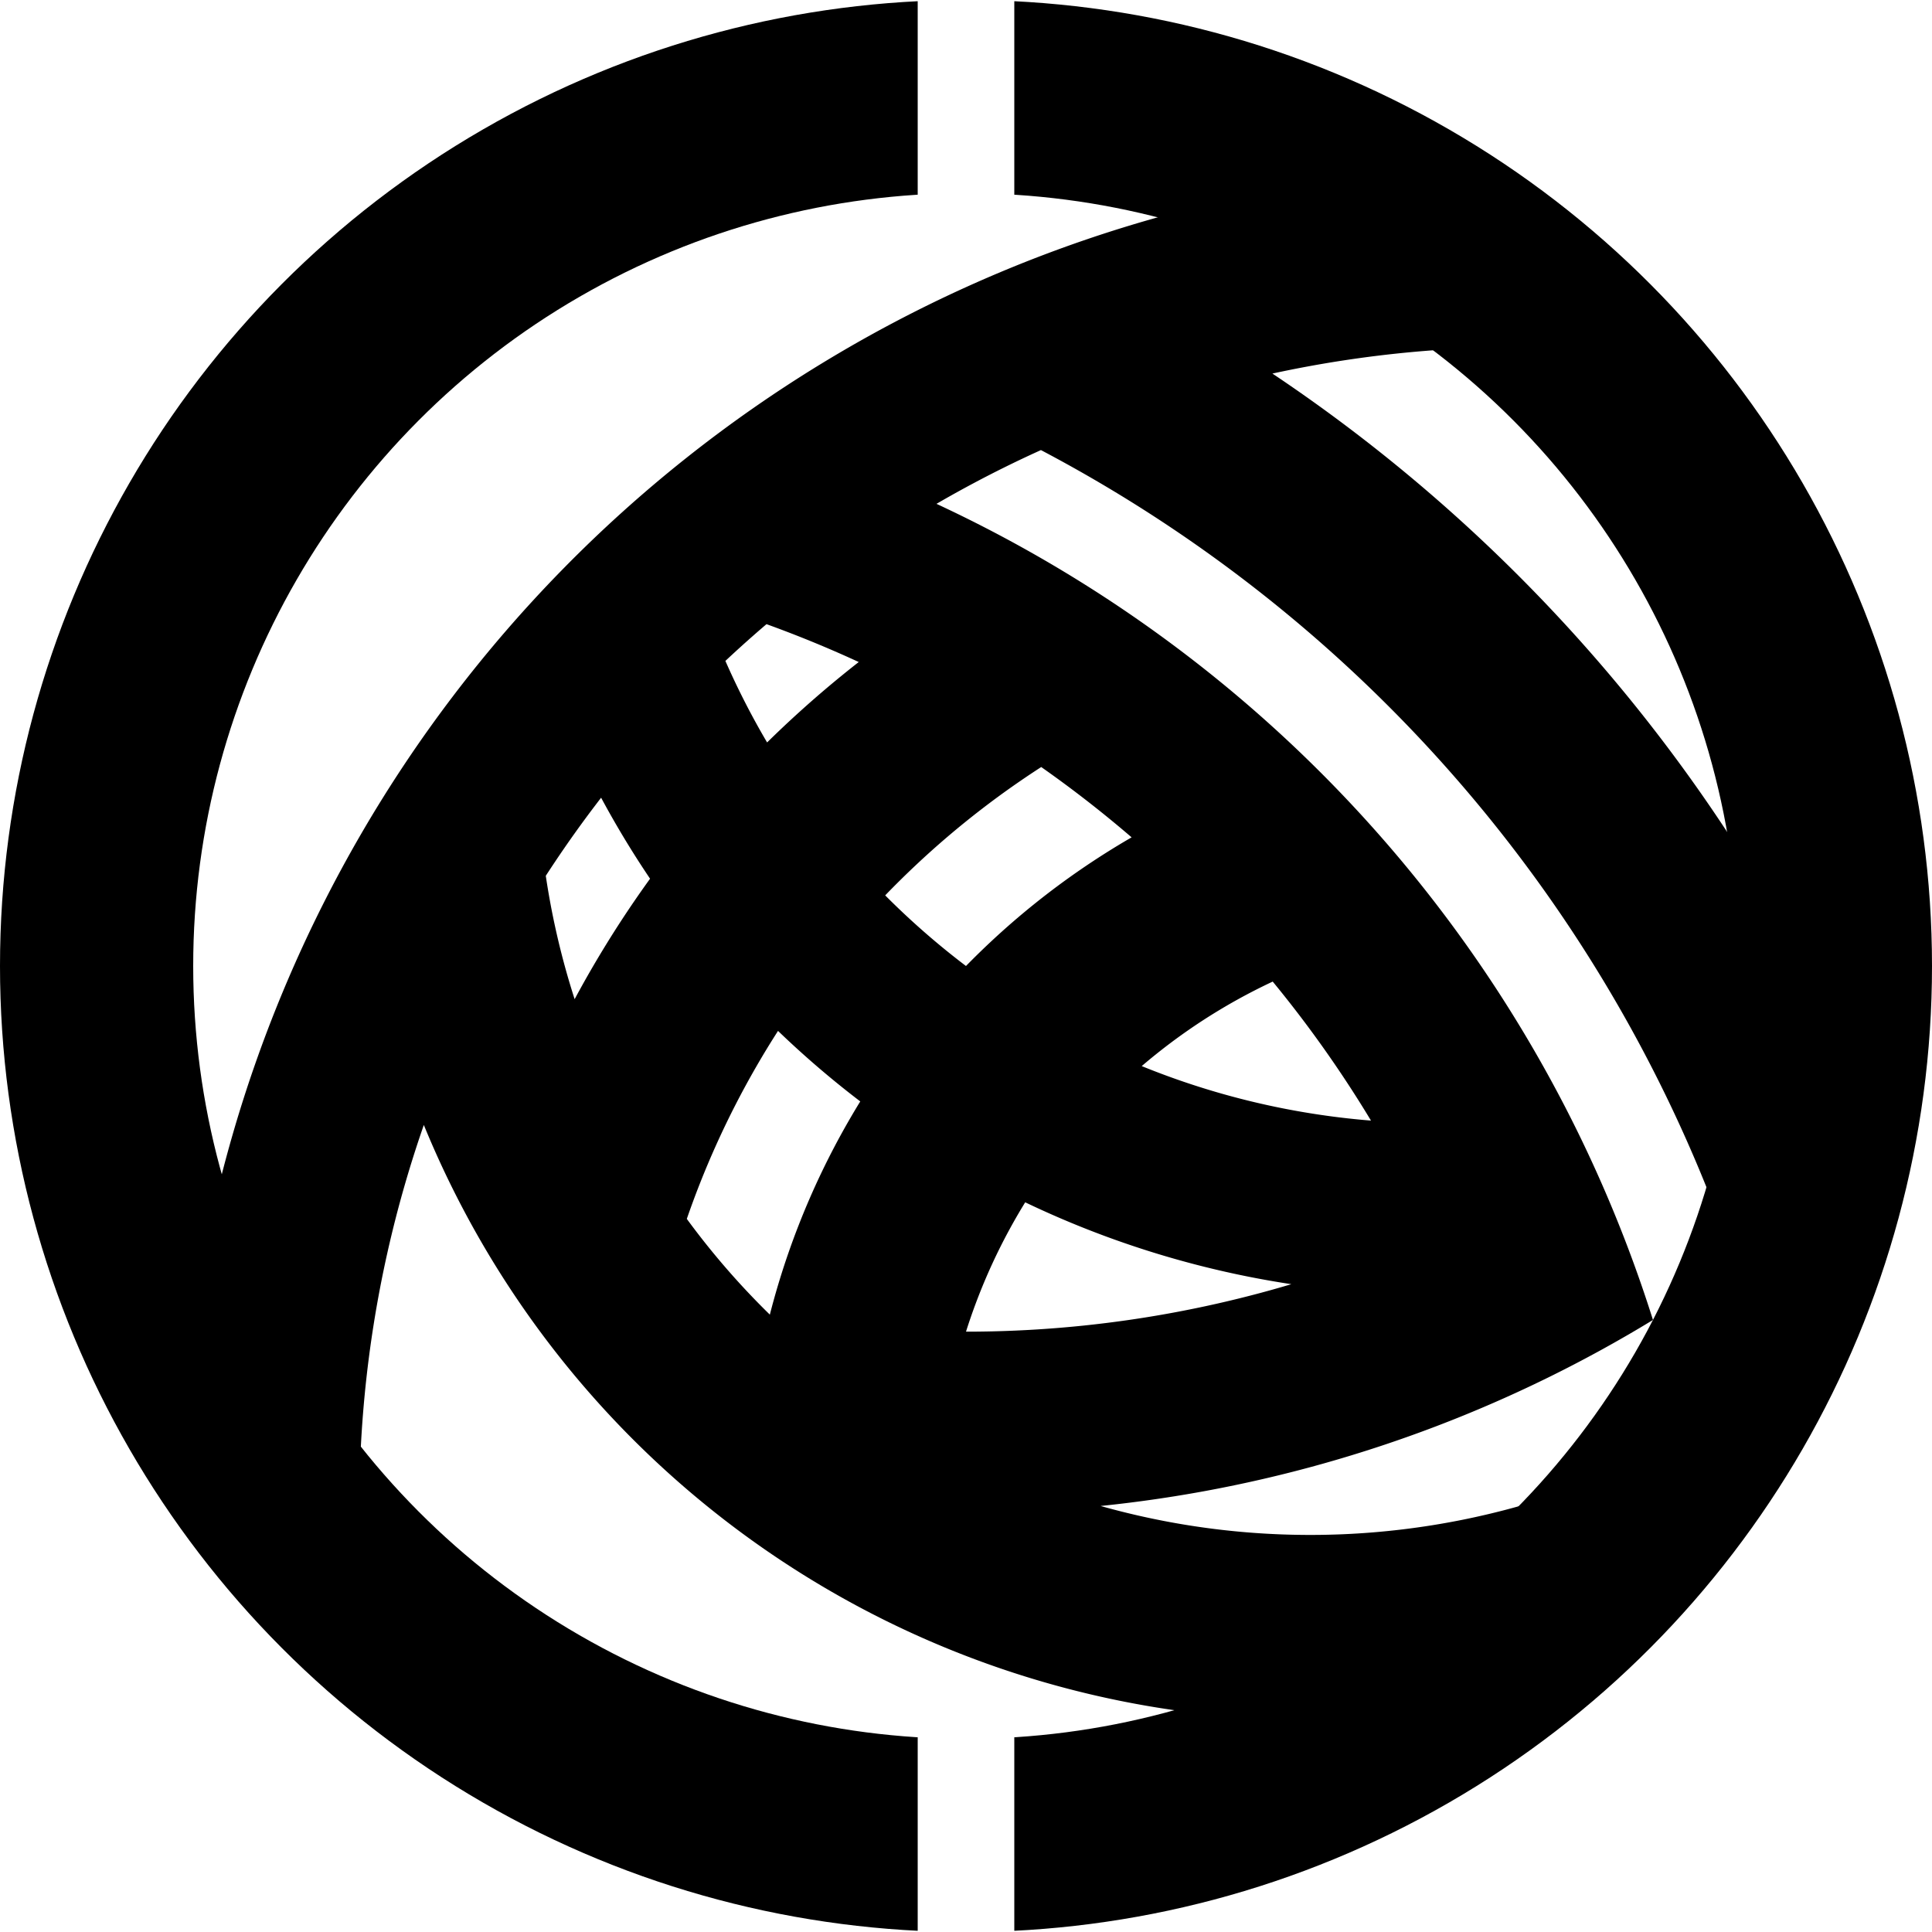 <svg xmlns="http://www.w3.org/2000/svg" width="600" height="600" viewBox="-60 -60 120 120">
<clipPath id="a"><path d="M-60-60h57V60h-57zm63 0h57V60H3z"/></clipPath>
<circle r="54" fill="none" stroke-width="12" stroke="#000" clip-path="url(#a)"/>
<path d="M-48.782 31A83.138 83.138 0 0 1 30-49.465v11.156A72 72 0 0 0-37.637 31zM8-43.206A100.987 100.987 0 0 1 50-3.943v30.238A89.526 89.526 0 0 0 0-34.326zM-26.548-10A48 48 0 0 0 38 32.368v12.087A59.487 59.487 0 0 1-36.746 0zM-10-31.993a83.654 83.654 0 0 1 52.669 53.978A81.967 81.967 0 0 1-15 32.583V21.103a70.712 70.712 0 0 0 43.851-4.544A72.709 72.709 0 0 0-15-22.12zm40 52.412A58.67 58.67 0 0 1-26.754-20h11.363A48 48 0 0 0 30 9.747zM10-15.388A54.656 54.656 0 0 0-17.441 16h-12.435A66.552 66.552 0 0 1 0-23.462zM-13.551 30A48 48 0 0 1 20-12.254V.54A35.991 35.991 0 0 0-1.497 30z"/>
</svg>
